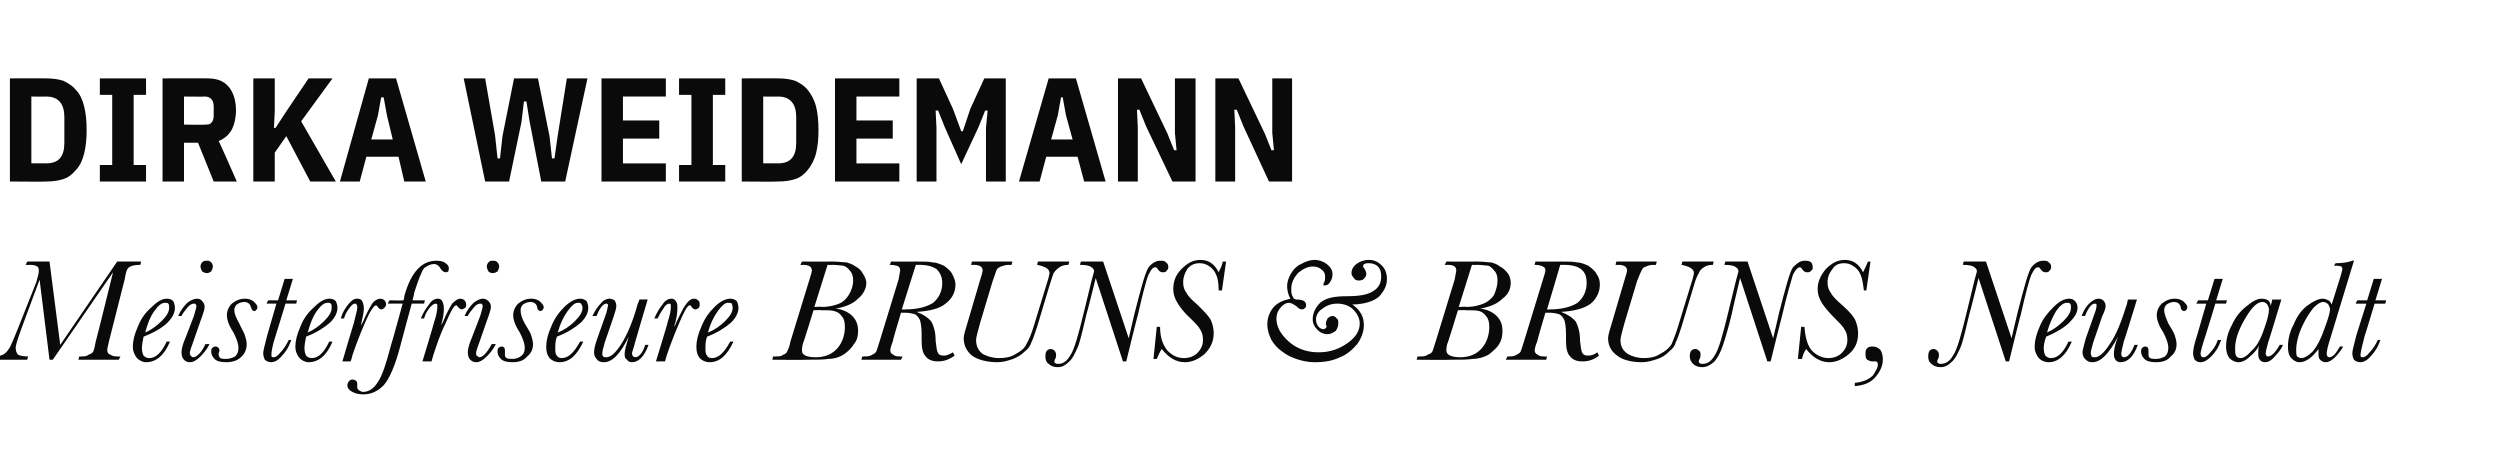 <?xml version="1.0" standalone="no"?><!DOCTYPE svg PUBLIC "-//W3C//DTD SVG 1.1//EN" "http://www.w3.org/Graphics/SVG/1.1/DTD/svg11.dtd"><svg xmlns="http://www.w3.org/2000/svg" version="1.1" width="303px" height="54.4px" viewBox="0 -8 303 54.4" style="top:-8px"><desc>Dirka Weidemann Meisterfriseure BRUNS &amp; BRUNS, Neustadt</desc><defs/><g id="Polygon307730"><path d="m7.3 33.8l6.9-10.1l2.9 0c0 0-.08.43-.1.4c-.6 0-1 .1-1.2.2c-.2.1-.3.2-.4.4c-.1.2-.2.6-.3 1.2c0 0-1.9 7.5-1.9 7.5c-.1.5-.2.8-.2 1c0 .3.1.5.4.6c.3.2.6.2.9.2c-.01.04.3 0 .3 0l-.2.4l-4.9 0l.1-.4c0 0 .19.04.2 0c.4 0 .7 0 .9-.2c.3-.1.5-.2.6-.4c.1-.2.2-.6.3-1.2c.04-.03 2.1-8.4 2.1-8.4l-7.3 10.6l-.4 0l-1.2-9.7c0 0-2.32 6.22-2.3 6.2c-.4 1.1-.6 1.8-.6 2c0 .4.1.7.3.9c.2.1.6.2 1.2.2c-.02.04-.1.4-.1.4l-4.1 0c0 0 .17-.36.2-.4c.4 0 .8-.1 1.1-.3c.3-.2.5-.5.7-.8c.2-.4.5-1.1.9-2.1c0 0 2.3-5.8 2.3-5.8c.2-.7.3-1.1.3-1.3c0-.3 0-.5-.2-.6c-.1-.1-.4-.2-.9-.2c.05.03-.5 0-.5 0l.2-.4l2.7 0l1.3 10.1zm10.8 1.6c.8 0 1.5-.7 2.1-2c0 0 .4 0 .4 0c-.7 1.7-1.7 2.5-2.9 2.5c-.4 0-.8-.2-1.1-.5c-.3-.4-.5-.8-.5-1.4c0-.7.2-1.5.6-2.4c.4-1 .9-1.7 1.7-2.4c.7-.7 1.3-1 1.8-1c.4 0 .6.1.8.3c.1.2.2.5.2.8c0 .6-.3 1.2-.9 1.8c-.6.6-1.6 1.2-2.9 1.7c-.1.5-.2 1-.2 1.4c0 .4.1.7.2.9c.2.2.4.3.7.3c0 0 0 0 0 0zm-.5-3.1c.7-.3 1.4-.8 2-1.4c.6-.6.9-1.1.9-1.6c0-.2 0-.4-.1-.5c-.1-.1-.2-.1-.4-.1c-.4 0-.8.3-1.3 1c-.5.7-.8 1.5-1.1 2.6zm6.7-8c0-.2.1-.4.2-.5c.2-.2.3-.2.6-.2c.2 0 .3 0 .5.2c.1.1.2.3.2.5c0 .2-.1.4-.2.6c-.2.1-.3.2-.5.2c-.3 0-.4-.1-.6-.2c-.1-.2-.2-.4-.2-.6zm-.9 11c.4 0 1-.5 1.5-1.6c0 0 .5 0 .5 0c-.3.6-.7 1.1-1.1 1.5c-.5.5-.9.7-1.3.7c-.3 0-.5-.1-.7-.3c-.2-.2-.3-.5-.3-.9c0-.3.1-.9.5-1.8c0 0 1-2.6 1-2.6c.2-.7.3-1 .3-1.2c0-.1 0-.2-.1-.2c0-.1-.1-.1-.2-.1c-.2 0-.5.1-.8.5c-.3.4-.6.7-.7 1c0 0-.4 0-.4 0c.3-.7.7-1.2 1.1-1.6c.4-.3.8-.5 1.2-.5c.2 0 .5.1.6.3c.2.2.3.4.3.7c0 .3-.2.9-.5 1.7c0 0-.8 2.3-.8 2.3c-.3.8-.5 1.4-.5 1.6c0 .1.1.3.1.3c.1.1.2.2.3.2c0 0 0 0 0 0zm6.5-1.6c0 .6-.2 1.1-.6 1.5c-.5.5-1.1.7-1.9.7c-.6 0-1.1-.1-1.4-.4c-.3-.3-.4-.6-.4-.9c0-.1 0-.3.1-.4c.1-.1.2-.2.4-.2c.3 0 .5.2.5.5c0 .1-.1.2-.1.4c0 0 0 .1 0 .1c0 .1.1.3.2.4c.2.1.4.1.7.1c.4 0 .7-.1 1.1-.3c.3-.3.4-.6.4-1.1c0-.4-.2-1-.6-1.8c-.6-.9-.8-1.6-.8-2.1c0-.5.2-1 .6-1.4c.5-.4 1-.6 1.6-.6c.4 0 .7.1 1 .3c.3.3.5.5.5.7c0 .3-.2.5-.4.5c-.2 0-.3-.2-.4-.5c-.1-.4-.4-.6-.8-.6c-.3 0-.6.1-.9.3c-.2.2-.3.4-.3.7c0 .4.2.9.6 1.6c.3.7.6 1.1.7 1.5c.1.3.2.7.2 1zm6.1-5.3l-.1.4l-1.3 0c0 0-1.17 3.87-1.2 3.9c-.4 1.2-.5 2-.5 2.2c0 .1 0 .2 0 .3c.1.1.2.1.3.1c.2 0 .5-.2.8-.6c.4-.4.7-.9 1-1.5c0 0 .3 0 .3 0c-.3.9-.7 1.5-1.2 2c-.4.5-.9.7-1.2.7c-.3 0-.6-.1-.8-.3c-.1-.2-.2-.5-.2-.8c0-.3.2-1 .5-2.2c.01-.03 1.1-3.8 1.1-3.8l-1.2 0l.2-.4l1.2 0l.8-2.6l1 0l-.8 2.6l1.3 0zm1.8 7c.8 0 1.5-.7 2.1-2c0 0 .4 0 .4 0c-.7 1.7-1.7 2.5-2.9 2.5c-.4 0-.8-.2-1.1-.5c-.3-.4-.5-.8-.5-1.4c0-.7.2-1.5.6-2.4c.4-1 .9-1.7 1.7-2.4c.7-.7 1.3-1 1.8-1c.4 0 .6.1.8.3c.1.2.2.5.2.8c0 .6-.3 1.2-.9 1.8c-.7.6-1.6 1.2-2.9 1.7c-.1.5-.2 1-.2 1.4c0 .4.1.7.2.9c.2.2.4.3.7.3c0 0 0 0 0 0zm-.5-3.1c.7-.3 1.4-.8 2-1.4c.6-.6.9-1.1.9-1.6c0-.2 0-.4-.1-.5c-.1-.1-.3-.1-.4-.1c-.4 0-.8.3-1.3 1c-.5.7-.8 1.5-1.1 2.6zm4.4-1.7c0 0-.4 0-.4 0c.2-.7.5-1.2.9-1.7c.4-.5.7-.7 1.1-.7c.3 0 .5.1.6.3c.1.2.2.5.2.9c0 .5-.2 1.3-.4 2.2c0-.1.1-.3.3-.6c.4-1 .8-1.7 1.1-2.2c.3-.4.7-.6 1-.6c.2 0 .4.1.5.2c.1.1.2.3.2.5c0 .1-.1.3-.2.4c-.1.1-.2.2-.4.2c-.1 0-.3-.1-.4-.3c-.1-.1-.2-.2-.2-.2c-.3 0-.8.8-1.4 2.2c-.6 1.4-1.1 2.7-1.5 3.9c.03.04-.2.7-.2.7l-1 0c0 0 1.38-4.69 1.4-4.7c.2-.9.4-1.5.4-1.8c0-.2 0-.3-.1-.4c0-.1-.1-.1-.2-.1c-.2 0-.4.2-.7.6c-.3.4-.5.8-.6 1.2zm9.8-2.2l-.1.4l-1.5 0c0 0-1.41 5.17-1.4 5.2c-.6 2.3-1.3 3.9-2 4.7c-.8.8-1.6 1.1-2.5 1.1c-.5 0-.9-.1-1.3-.3c-.4-.2-.6-.5-.6-.8c0-.2.1-.4.2-.5c.1-.1.2-.2.4-.2c.2 0 .4.1.5.2c.1.1.1.3.1.4c0 .1 0 .2 0 .3c0 0 0 .1 0 .1c0 .1.1.2.2.3c.2.1.3.2.5.2c.7 0 1.3-.4 1.8-1.2c.5-.7 1-2.2 1.6-4.5c.03.03 1.4-5 1.4-5l-1.8 0l.2-.4c0 0 1.7.04 1.7 0c0 0 .1-.2.1-.5c.8-2.9 2.1-4.3 3.9-4.3c.5 0 .9.1 1.1.3c.3.2.4.4.4.6c0 .4-.1.5-.4.5c-.2 0-.5-.2-.7-.6c-.2-.3-.5-.4-.7-.4c-.4 0-.8.2-1.2.5c-.3.4-.7 1.4-1.2 3c.03 0-.2.9-.2.9l1.5 0zm-.1 2.2c0 0-.4 0-.4 0c.3-.7.6-1.2 1-1.7c.3-.5.7-.7 1.1-.7c.2 0 .4.1.5.3c.1.2.2.5.2.9c0 .5-.1 1.3-.4 2.2c0-.1.1-.3.3-.6c.4-1 .8-1.7 1.1-2.2c.4-.4.7-.6 1-.6c.2 0 .4.1.5.2c.1.1.2.3.2.5c0 .1 0 .3-.1.4c-.2.1-.3.2-.4.2c-.2 0-.3-.1-.5-.3c-.1-.1-.1-.2-.2-.2c-.3 0-.7.8-1.3 2.2c-.7 1.4-1.1 2.7-1.5 3.9c-.02.04-.2.7-.2.7l-1.1 0c0 0 1.43-4.69 1.4-4.7c.3-.9.4-1.5.4-1.8c0-.2 0-.3 0-.4c-.1-.1-.2-.1-.2-.1c-.2 0-.5.2-.8.6c-.3.4-.5.8-.6 1.2zm7.6-6.3c0-.2.1-.4.2-.5c.2-.2.3-.2.5-.2c.3 0 .4 0 .6.2c.1.1.2.3.2.5c0 .2-.1.4-.2.6c-.2.1-.3.2-.6.2c-.2 0-.4-.1-.5-.2c-.1-.2-.2-.4-.2-.6zm-.9 11c.4 0 .9-.5 1.5-1.6c0 0 .5 0 .5 0c-.3.6-.7 1.1-1.1 1.5c-.5.5-.9.7-1.3.7c-.3 0-.5-.1-.7-.3c-.2-.2-.3-.5-.3-.9c0-.3.1-.9.5-1.8c0 0 1-2.6 1-2.6c.2-.7.3-1 .3-1.2c0-.1 0-.2-.1-.2c0-.1-.1-.1-.2-.1c-.2 0-.5.1-.8.5c-.3.4-.6.7-.7 1c0 0-.4 0-.4 0c.3-.7.7-1.2 1.1-1.6c.4-.3.8-.5 1.1-.5c.3 0 .5.1.7.3c.2.2.3.4.3.7c0 .3-.2.9-.5 1.7c0 0-.8 2.3-.8 2.3c-.3.8-.5 1.4-.5 1.6c0 .1 0 .3.1.3c.1.1.2.2.3.2c0 0 0 0 0 0zm6.5-1.6c0 .6-.2 1.1-.7 1.5c-.4.5-1 .7-1.8.7c-.6 0-1.1-.1-1.4-.4c-.3-.3-.4-.6-.4-.9c0-.1 0-.3.1-.4c.1-.1.2-.2.4-.2c.3 0 .4.2.4.5c0 .1 0 .2 0 .4c0 0 0 .1 0 .1c0 .1 0 .3.2.4c.2.1.4.1.7.1c.4 0 .7-.1 1-.3c.4-.3.5-.6.5-1.1c0-.4-.2-1-.6-1.8c-.6-.9-.8-1.6-.8-2.1c0-.5.2-1 .6-1.4c.5-.4 1-.6 1.6-.6c.4 0 .7.1 1 .3c.3.3.5.5.5.7c0 .3-.2.5-.4.5c-.2 0-.4-.2-.4-.5c-.1-.4-.4-.6-.8-.6c-.3 0-.6.1-.9.3c-.2.2-.3.4-.3.7c0 .4.1.9.5 1.6c.4.7.7 1.1.8 1.5c.1.3.2.7.2 1zm3.5 1.7c.8 0 1.5-.7 2.2-2c0 0 .4 0 .4 0c-.8 1.7-1.7 2.5-2.9 2.5c-.5 0-.9-.2-1.2-.5c-.3-.4-.4-.8-.4-1.4c0-.7.2-1.5.6-2.4c.4-1 .9-1.7 1.6-2.4c.7-.7 1.4-1 1.9-1c.3 0 .6.1.8.3c.1.2.2.5.2.8c0 .6-.3 1.2-.9 1.8c-.7.6-1.6 1.2-2.9 1.7c-.2.5-.2 1-.2 1.4c0 .4 0 .7.2.9c.1.2.3.3.6.3c0 0 0 0 0 0zm-.5-3.1c.8-.3 1.5-.8 2.1-1.4c.6-.6.9-1.1.9-1.6c0-.2-.1-.4-.2-.5c0-.1-.2-.1-.4-.1c-.3 0-.7.3-1.2 1c-.5.7-.9 1.5-1.2 2.6zm9.4 3c.4 0 .9-.5 1.2-1.5c0 0 .4 0 .4 0c-.5 1.4-1.2 2.1-2 2.1c-.3 0-.5-.1-.6-.3c-.2-.1-.3-.3-.3-.7c0-.4.2-1.1.5-2.1c-1 2.1-2 3.1-3 3.1c-.4 0-.7-.1-.9-.4c-.2-.2-.3-.5-.3-.8c0-.3.1-.9.4-1.7c0 0 1.1-3.1 1.1-3.1c.1-.5.2-.8.2-.9c0-.1-.1-.2-.2-.2c-.4 0-.8.5-1.2 1.5c0 0-.5 0-.5 0c.3-.6.6-1.1 1-1.5c.3-.4.7-.6 1.1-.6c.2 0 .4.1.6.2c.1.2.2.4.2.7c0 .2-.1.6-.3 1.2c0 0-1.1 3.2-1.1 3.2c-.2.7-.3 1.1-.3 1.3c0 .2 0 .3.1.4c.1.1.2.1.4.1c.5 0 1.1-.5 1.8-1.6c.7-1.1 1.4-2.7 2-4.9c.03.01.2-.5.2-.5l1 0c0 0-1.5 5.05-1.5 5.1c-.2.8-.4 1.3-.4 1.4c0 .2.1.3.1.4c.1 0 .2.1.3.1c0 0 0 0 0 0zm2.7-4.7c0 0-.4 0-.4 0c.3-.7.6-1.2 1-1.7c.3-.5.7-.7 1.1-.7c.2 0 .4.1.5.3c.2.2.2.5.2.9c0 .5-.1 1.3-.4 2.2c.1-.1.2-.3.3-.6c.5-1 .8-1.7 1.2-2.2c.3-.4.6-.6.9-.6c.3 0 .4.1.5.2c.2.1.2.3.2.5c0 .1 0 .3-.1.4c-.1.1-.3.2-.4.2c-.2 0-.3-.1-.5-.3c0-.1-.1-.2-.2-.2c-.3 0-.7.8-1.3 2.2c-.6 1.4-1.1 2.7-1.5 3.9c0 .04-.2.7-.2.7l-1.1 0c0 0 1.45-4.69 1.4-4.7c.3-.9.4-1.5.4-1.8c0-.2 0-.3 0-.4c-.1-.1-.1-.1-.2-.1c-.2 0-.5.2-.7.6c-.3.4-.5.8-.7 1.2zm6.6 4.8c.8 0 1.5-.7 2.2-2c0 0 .4 0 .4 0c-.8 1.7-1.7 2.5-2.9 2.5c-.5 0-.9-.2-1.2-.5c-.3-.4-.4-.8-.4-1.4c0-.7.2-1.5.6-2.4c.4-1 .9-1.7 1.6-2.4c.7-.7 1.4-1 1.9-1c.3 0 .6.1.8.3c.1.2.2.5.2.8c0 .6-.3 1.2-.9 1.8c-.7.6-1.6 1.2-2.9 1.7c-.2.5-.2 1-.2 1.4c0 .4 0 .7.2.9c.1.2.3.3.6.3c0 0 0 0 0 0zm-.5-3.1c.8-.3 1.5-.8 2.1-1.4c.6-.6.9-1.1.9-1.6c0-.2-.1-.4-.1-.5c-.1-.1-.3-.1-.5-.1c-.3 0-.7.3-1.2 1c-.5.7-.9 1.5-1.2 2.6zm15.5-2.9c.8.1 1.5.4 2 .9c.5.5.7 1.1.7 1.8c0 .6-.1 1.1-.5 1.6c-.3.5-.7.9-1.3 1.3c-.5.3-1.1.5-1.8.5c-.6.1-1.5.1-2.7.1c-.04.04-4.1 0-4.1 0l.1-.4c0 0 .31.04.3 0c.4 0 .7 0 .9-.2c.3-.1.4-.2.5-.4c.1-.2.3-.6.4-1.2c0 0 2.3-7.5 2.3-7.5c.2-.6.3-1 .3-1.1c0-.5-.4-.7-1.1-.7c-.02.03-.3 0-.3 0l.2-.4c0 0 3.78.02 3.8 0c.6 0 1.2.1 1.6.1c.3.1.7.2 1.1.5c.4.2.7.5.9.9c.2.3.4.7.4 1.1c0 .7-.4 1.4-1 1.9c-.6.6-1.5 1-2.7 1.2zm-2.6-.2c0 0 .93-.05.9 0c.9 0 1.6-.2 2.1-.4c.5-.2.9-.6 1.2-1.1c.3-.5.5-1.1.5-1.7c0-.5-.1-.9-.4-1.2c-.2-.3-.5-.5-.8-.6c-.2 0-.7-.1-1.3-.1c.02.03-.6 0-.6 0l-1.6 5.1zm-.1.4c0 0-1.27 4.12-1.3 4.1c-.1.4-.1.6-.1.8c0 .5.5.8 1.7.8c1.1 0 2-.4 2.6-1.1c.6-.7.9-1.6.9-2.6c0-.5-.1-1-.4-1.3c-.2-.3-.5-.5-.9-.6c-.3-.1-.8-.1-1.6-.1c.04-.04-.9 0-.9 0zm15.8 5.5c.3 0 .6-.1 1.1-.4c0 0 .2.4.2.4c-.7.5-1.3.7-2 .7c-.7 0-1.2-.2-1.5-.6c-.4-.4-.5-1.1-.5-2c0 0 0-.7 0-.7c0-.8-.1-1.4-.2-1.7c-.2-.4-.4-.6-.6-.7c-.3-.1-.7-.2-1.2-.2c-.05.01-.5 0-.5 0c0 0-1.04 3.45-1 3.5c-.2.5-.3.9-.3 1c0 .3.1.5.4.6c.2.2.5.2.8.2c.02.04.3 0 .3 0l-.2.4l-4.8 0l.1-.4c0 0 .23.04.2 0c.4 0 .7 0 1-.2c.2-.1.4-.2.5-.4c.1-.2.2-.6.4-1.2c0 0 2.3-7.5 2.3-7.5c.1-.6.2-1 .2-1.1c0-.3-.1-.4-.2-.5c-.2-.1-.5-.2-1.1-.2c.04.03.2-.4.2-.4c0 0 3.08.02 3.1 0c.9 0 1.5 0 1.9.1c.5 0 .9.2 1.4.4c.4.3.8.6 1 1c.2.4.4.8.4 1.3c0 .9-.4 1.7-1.2 2.3c-.7.6-1.9.9-3.5 1c.8.3 1.4.7 1.8 1.2c.3.6.5 1.3.5 2.3c.1.7.1 1.2.3 1.5c.1.2.3.3.7.3c0 0 0 0 0 0zm-5.1-5.6c0 0 .39.03.4 0c1.5 0 2.6-.3 3.4-.8c.7-.6 1.1-1.4 1.1-2.4c0-.8-.3-1.3-.7-1.7c-.5-.3-1.1-.5-2.1-.5c-.1 0-.2 0-.4 0c-.01.01-1.7 5.4-1.7 5.4zm16.5-5.8l3.8 0c0 0-.12.43-.1.4c-.5 0-.8.1-1.1.3c-.3.2-.5.4-.7.7c-.1.3-.3.8-.5 1.5c0 0-1.5 5-1.5 5c-.3.9-.5 1.5-.7 1.9c-.1.4-.4.8-.8 1.1c-.4.4-.9.7-1.4.9c-.6.2-1.2.4-1.9.4c-1.3 0-2.4-.3-3.1-.8c-.6-.5-1-1.2-1-2.1c0-.4.2-1 .5-2c0 0 1.5-5.1 1.5-5.1c.2-.6.3-1 .3-1.1c0-.5-.4-.7-1.1-.7c-.04.03-.3 0-.3 0l.1-.4l4.9 0l-.1.4c0 0-.31.03-.3 0c-.4 0-.7.1-1 .2c-.2.1-.4.2-.5.4c-.1.2-.2.6-.5 1.4c0 0-1.5 5-1.5 5c-.3 1.1-.5 1.8-.5 2.1c0 .8.3 1.3.8 1.7c.6.3 1.2.5 2 .5c.7 0 1.4-.1 2-.5c.6-.3 1.1-.7 1.3-1.2c.3-.5.6-1.2.9-2.2c0 0 1.5-4.9 1.5-4.9c.3-.9.4-1.4.4-1.5c0-.5-.5-.8-1.5-1c-.02.03.1-.4.1-.4zm10.7 12.1l-.4 0l-3.3-10.1c0 0-1.05 4.28-1.1 4.3c-.4 1.7-.7 3-1 3.9c-.4.9-.7 1.6-1.2 2c-.4.4-.8.6-1.3.6c-.4 0-.8-.1-1.1-.4c-.3-.2-.4-.5-.4-.9c0-.6.2-.9.7-.9c.1 0 .3.1.4.2c.1.1.2.3.2.5c0 .1 0 .3-.1.5c-.1.1-.1.2-.1.3c0 .1 0 .2.1.2c.1.1.2.1.4.1c.5 0 1-.3 1.4-1c.5-.7 1-2.5 1.7-5.4c0 0 .9-3.7.9-3.7c.2-.7.3-1.1.3-1.1c0-.2-.1-.4-.3-.5c-.2-.2-.7-.3-1.4-.3c-.03.03.1-.4.1-.4l2.7 0l3.1 9.3c0 0 .7-3.02.7-3c.8-3.1 1.3-5 1.7-5.6c.4-.5.9-.8 1.4-.8c.3 0 .6 0 .7.2c.2.1.3.3.3.6c0 .2-.1.3-.2.4c-.1.2-.3.2-.5.2c-.2 0-.4-.1-.6-.4c-.1-.2-.2-.2-.3-.2c-.3 0-.5.3-.8.9c-.3.7-.7 2.3-1.3 4.9c-.03 0-1.4 5.6-1.4 5.6zm3.7-4.2c0 0 .39.05.4 0c0 1.4.4 2.3.9 2.9c.6.6 1.2.9 2 .9c.6 0 1.2-.2 1.6-.6c.5-.5.7-1 .7-1.6c0-.5-.1-.9-.3-1.2c-.2-.4-.6-.8-1.1-1.3c-.9-.8-1.4-1.5-1.7-2c-.3-.5-.5-1-.5-1.7c0-.9.3-1.7 1-2.4c.7-.7 1.4-1.1 2.3-1.1c1 0 1.7.5 2.2 1.5c.2-.4.4-.8.5-1.3c.04.02.4 0 .4 0l-.5 3.5c0 0-.36.02-.4 0c0-.8-.1-1.5-.3-1.9c-.2-.5-.5-.8-.8-1c-.4-.3-.8-.4-1.2-.4c-.6 0-1.1.2-1.5.7c-.3.5-.5 1-.5 1.6c0 .5.1.9.4 1.3c.2.4.7.9 1.4 1.5c.8.8 1.4 1.4 1.6 1.9c.2.5.3 1 .3 1.5c0 1-.4 1.8-1.1 2.5c-.7.6-1.5 1-2.4 1c-1.1 0-2-.6-2.8-1.6c-.2.3-.4.7-.6 1.2c.04 0-.4 0-.4 0l.4-3.9zm16.2-3.4c-.3-.5-.4-1.1-.4-1.5c0-.6.2-1.1.5-1.6c.3-.5.7-.9 1.2-1.1c.5-.3 1.1-.5 1.6-.5c.6 0 1.1.2 1.5.5c.5.4.7.8.7 1.2c0 .4-.1.7-.3 1c-.2.3-.4.4-.7.4c-.1 0-.1 0-.1-.1c0-.1 0-.2.1-.3c.1-.2.1-.5.1-.7c0-.3-.1-.6-.4-.8c-.3-.3-.7-.4-1.1-.4c-.6 0-1.2.3-1.8.8c-.5.6-.8 1.2-.8 1.9c0 .3 0 .5.1.8c.1.2.2.3.2.4c.1 0 .2.1.3.1c.8 0 1.2.2 1.2.7c0 .1 0 .2-.1.3c-.1.1-.2.2-.4.2c-.2 0-.4-.1-.7-.4c-.3-.2-.6-.4-.9-.4c-.3 0-.7.2-1 .6c-.3.3-.5.8-.5 1.3c0 1 .5 1.9 1.5 2.8c.9.8 2.1 1.3 3.6 1.3c1.4 0 2.5-.4 3.5-1.1c1-.7 1.5-1.5 1.5-2.4c0-.6-.3-1.2-.8-1.7c-.4-.4-1.1-.7-1.9-.7c-.7 0-1.3.2-1.8.6c-.5.3-.8.8-.8 1.3c0 .4.1.6.3.9c.2.2.4.3.6.3c.2 0 .4-.2.4-.4c0 0-.1-.1-.1-.1c0-.1 0-.1 0-.2c0-.2.1-.4.2-.6c.2-.2.4-.3.6-.3c.2 0 .4.1.5.3c.2.1.2.3.2.6c0 .3-.1.6-.3.9c-.3.2-.6.4-1 .4c-.5 0-.9-.2-1.2-.5c-.4-.4-.6-.8-.6-1.3c0-.7.3-1.4.9-2c.7-.6 1.7-.8 3.3-.8c1.5 0 2.5-.2 3.1-.6c.7-.4 1-1 1-1.8c0-.5-.1-.9-.4-1.2c-.3-.3-.7-.4-1.1-.4c-.2 0-.4 0-.5.1c-.1 0-.2.1-.2.3c0 0 .1.2.2.3c.1.2.2.4.2.6c0 .2-.1.4-.3.6c-.1.1-.3.2-.6.2c-.3 0-.5-.1-.6-.3c-.2-.2-.3-.4-.3-.6c0-.4.2-.8.6-1.1c.4-.3.9-.5 1.5-.5c.6 0 1.1.2 1.6.7c.4.4.6 1 .6 1.6c0 .6-.2 1.2-.6 1.7c-.3.5-.8.8-1.3 1c-.5.2-1.3.4-2.3.4c1 .7 1.4 1.5 1.4 2.5c0 .8-.3 1.6-.8 2.3c-.6.7-1.3 1.3-2.1 1.6c-.8.4-1.8.6-3 .6c-1 0-1.7-.2-2.3-.4c-.6-.2-1.2-.5-1.7-.9c-.6-.4-1-.9-1.3-1.4c-.3-.6-.5-1.2-.5-1.9c0-.8.3-1.5.7-2c.5-.6 1.2-.9 2.1-1.1zm23 1.2c.8.1 1.5.4 2 .9c.5.5.7 1.1.7 1.8c0 .6-.1 1.1-.4 1.6c-.3.5-.8.9-1.3 1.3c-.6.3-1.2.5-1.9.5c-.6.1-1.5.1-2.7.1c-.03.04-4.1 0-4.1 0l.1-.4c0 0 .33.04.3 0c.4 0 .7 0 .9-.2c.3-.1.5-.2.6-.4c.1-.2.2-.6.4-1.2c0 0 2.3-7.5 2.3-7.5c.1-.6.2-1 .2-1.1c0-.5-.3-.7-1.1-.7c-.01.03-.3 0-.3 0l.2-.4c0 0 3.79.02 3.8 0c.7 0 1.2.1 1.6.1c.4.1.7.2 1.1.5c.4.2.7.5 1 .9c.2.3.3.7.3 1.1c0 .7-.3 1.4-1 1.9c-.6.6-1.5 1-2.7 1.2zm-2.6-.2c0 0 .95-.05 1 0c.8 0 1.5-.2 2-.4c.5-.2 1-.6 1.3-1.1c.2-.5.4-1.1.4-1.7c0-.5-.1-.9-.4-1.2c-.2-.3-.5-.5-.7-.6c-.3 0-.8-.1-1.4-.1c.03.03-.6 0-.6 0l-1.6 5.1zm-.1.4c0 0-1.25 4.12-1.3 4.1c-.1.4-.1.6-.1.8c0 .5.6.8 1.7.8c1.1 0 2-.4 2.6-1.1c.6-.7.9-1.6.9-2.6c0-.5-.1-1-.4-1.3c-.2-.3-.5-.5-.8-.6c-.4-.1-.9-.1-1.6-.1c-.05-.04-1 0-1 0zm15.8 5.5c.3 0 .7-.1 1.1-.4c0 0 .2.4.2.4c-.6.5-1.3.7-2 .7c-.7 0-1.2-.2-1.5-.6c-.4-.4-.5-1.1-.5-2c0 0 0-.7 0-.7c0-.8-.1-1.4-.2-1.7c-.2-.4-.4-.6-.6-.7c-.3-.1-.7-.2-1.2-.2c-.03.01-.5 0-.5 0c0 0-1.02 3.45-1 3.5c-.2.5-.3.9-.3 1c0 .3.1.5.4.6c.2.2.5.2.8.2c.03.04.3 0 .3 0l-.1.4l-4.9 0l.2-.4c0 0 .15.04.1 0c.4 0 .7 0 1-.2c.2-.1.4-.2.5-.4c.1-.2.2-.6.4-1.2c0 0 2.3-7.5 2.3-7.5c.2-.6.3-1 .3-1.1c0-.3-.1-.4-.3-.5c-.2-.1-.5-.2-1-.2c-.04.03.1-.4.1-.4c0 0 3.1.02 3.1 0c.9 0 1.5 0 1.9.1c.5 0 .9.2 1.4.4c.4.3.8.6 1 1c.3.4.4.8.4 1.3c0 .9-.4 1.7-1.1 2.3c-.8.6-2 .9-3.6 1c.8.3 1.4.7 1.8 1.2c.3.6.5 1.3.5 2.3c.1.7.1 1.2.3 1.5c.1.2.3.3.7.3c0 0 0 0 0 0zm-5-5.6c0 0 .3.03.3 0c1.5 0 2.6-.3 3.4-.8c.7-.6 1.1-1.4 1.1-2.4c0-.8-.2-1.3-.7-1.7c-.4-.3-1.1-.5-2-.5c-.2 0-.3 0-.5 0c.01.01-1.6 5.4-1.6 5.4zm16.4-5.8l3.8 0c0 0-.1.43-.1.4c-.5 0-.8.1-1.1.3c-.3.2-.5.4-.6.7c-.2.3-.4.8-.6 1.5c0 0-1.5 5-1.5 5c-.3.9-.5 1.5-.7 1.9c-.1.4-.4.8-.8 1.1c-.4.4-.8.7-1.4.9c-.6.2-1.2.4-1.9.4c-1.3 0-2.4-.3-3-.8c-.7-.5-1.1-1.2-1.1-2.1c0-.4.2-1 .5-2c0 0 1.5-5.1 1.5-5.1c.2-.6.3-1 .3-1.1c0-.5-.4-.7-1.1-.7c-.02.03-.3 0-.3 0l.1-.4l4.9 0l-.1.4c0 0-.29.03-.3 0c-.4 0-.7.1-.9.2c-.3.1-.4.2-.5.4c-.1.2-.3.6-.6 1.4c0 0-1.5 5-1.5 5c-.3 1.1-.5 1.8-.5 2.1c0 .8.3 1.3.9 1.7c.5.3 1.2.5 1.9.5c.7 0 1.4-.1 2-.5c.6-.3 1.1-.7 1.4-1.2c.2-.5.5-1.2.8-2.2c0 0 1.5-4.9 1.5-4.9c.3-.9.4-1.4.4-1.5c0-.5-.5-.8-1.5-1c0 .03.1-.4.1-.4zm10.7 12.1l-.4 0l-3.3-10.1c0 0-1.03 4.28-1 4.3c-.4 1.7-.8 3-1.1 3.9c-.3.9-.7 1.6-1.1 2c-.5.4-.9.6-1.4.6c-.4 0-.8-.1-1.1-.4c-.2-.2-.4-.5-.4-.9c0-.6.2-.9.7-.9c.2 0 .3.1.4.2c.2.1.2.3.2.5c0 .1 0 .3-.1.5c-.1.1-.1.2-.1.3c0 .1 0 .2.1.2c.1.1.2.1.4.1c.5 0 1-.3 1.4-1c.5-.7 1-2.5 1.7-5.4c0 0 .9-3.7.9-3.7c.2-.7.3-1.1.3-1.1c0-.2-.1-.4-.3-.5c-.2-.2-.7-.3-1.4-.3c-.01.03.1-.4.1-.4l2.7 0l3.1 9.3c0 0 .72-3.02.7-3c.8-3.1 1.3-5 1.7-5.6c.5-.5.9-.8 1.4-.8c.3 0 .6 0 .8.2c.1.1.2.3.2.6c0 .2 0 .3-.2.4c-.1.2-.3.2-.5.2c-.2 0-.4-.1-.6-.4c-.1-.2-.2-.2-.3-.2c-.2 0-.5.3-.8.9c-.2.7-.7 2.3-1.3 4.9c-.02 0-1.4 5.6-1.4 5.6zm3.7-4.2c0 0 .41.05.4 0c.1 1.4.4 2.3.9 2.9c.6.6 1.3.9 2 .9c.6 0 1.2-.2 1.6-.6c.5-.5.7-1 .7-1.6c0-.5-.1-.9-.3-1.2c-.2-.4-.6-.8-1.1-1.3c-.8-.8-1.4-1.5-1.7-2c-.3-.5-.5-1-.5-1.7c0-.9.4-1.7 1-2.4c.7-.7 1.4-1.1 2.3-1.1c1 0 1.7.5 2.2 1.5c.2-.4.4-.8.6-1.3c-.05.02.3 0 .3 0l-.5 3.5c0 0-.35.02-.3 0c-.1-.8-.2-1.5-.4-1.9c-.2-.5-.5-.8-.8-1c-.4-.3-.8-.4-1.2-.4c-.6 0-1.1.2-1.4.7c-.4.5-.6 1-.6 1.6c0 .5.1.9.4 1.3c.2.4.7.9 1.4 1.5c.9.8 1.4 1.4 1.6 1.9c.2.5.3 1 .3 1.5c0 1-.3 1.8-1.1 2.5c-.7.6-1.5 1-2.4 1c-1.1 0-2-.6-2.8-1.6c-.2.3-.4.7-.5 1.2c-.04 0-.5 0-.5 0l.4-3.9zm6.5 7.2c0 0 0-.4 0-.4c1-.1 1.7-.4 2.2-.9c.4-.6.6-1 .6-1.3c0-.3-.1-.4-.3-.4c-.1 0-.1 0-.2 0c-.1 0-.2 0-.2 0c-.2 0-.4-.1-.6-.2c-.2-.2-.2-.4-.2-.7c0-.3 0-.5.2-.7c.2-.2.4-.2.7-.2c.3 0 .6.1.9.4c.2.3.3.7.3 1.2c0 .7-.3 1.4-.9 2.1c-.6.7-1.4 1-2.5 1.1zm18.7-3l-.4 0l-3.3-10.1c0 0-1.05 4.28-1.1 4.3c-.4 1.7-.7 3-1 3.9c-.4.9-.7 1.6-1.2 2c-.4.4-.8.6-1.3.6c-.4 0-.8-.1-1.1-.4c-.3-.2-.4-.5-.4-.9c0-.6.2-.9.7-.9c.1 0 .3.1.4.2c.1.1.2.3.2.5c0 .1 0 .3-.1.5c-.1.1-.1.2-.1.3c0 .1 0 .2.1.2c.1.1.2.1.3.1c.6 0 1.1-.3 1.5-1c.5-.7 1-2.5 1.7-5.4c0 0 .9-3.7.9-3.7c.2-.7.3-1.1.3-1.1c0-.2-.1-.4-.3-.5c-.2-.2-.7-.3-1.4-.3c-.03.03.1-.4.1-.4l2.7 0l3.1 9.3c0 0 .7-3.02.7-3c.8-3.1 1.3-5 1.7-5.6c.4-.5.9-.8 1.4-.8c.3 0 .6 0 .7.2c.2.1.3.3.3.6c0 .2-.1.3-.2.4c-.1.2-.3.2-.5.2c-.2 0-.4-.1-.6-.4c-.1-.2-.2-.2-.3-.2c-.3 0-.5.3-.8.9c-.3.7-.7 2.3-1.3 4.9c-.04 0-1.4 5.6-1.4 5.6zm5.1-.4c.8 0 1.5-.7 2.1-2c0 0 .4 0 .4 0c-.7 1.7-1.7 2.5-2.8 2.5c-.5 0-.9-.2-1.2-.5c-.3-.4-.5-.8-.5-1.4c0-.7.2-1.5.6-2.4c.4-1 1-1.7 1.7-2.4c.7-.7 1.3-1 1.9-1c.3 0 .5.1.7.3c.2.2.3.5.3.8c0 .6-.4 1.2-1 1.8c-.6.6-1.6 1.2-2.8 1.7c-.2.5-.3 1-.3 1.4c0 .4.1.7.2.9c.2.2.4.3.7.3c0 0 0 0 0 0zm-.5-3.1c.7-.3 1.4-.8 2-1.4c.6-.6.9-1.1.9-1.6c0-.2 0-.4-.1-.5c-.1-.1-.2-.1-.4-.1c-.4 0-.8.3-1.3 1c-.4.7-.8 1.5-1.1 2.6zm9.3 3c.5 0 .9-.5 1.3-1.5c0 0 .4 0 .4 0c-.5 1.4-1.2 2.1-2.1 2.1c-.2 0-.5-.1-.6-.3c-.1-.1-.2-.3-.2-.7c0-.4.1-1.1.5-2.1c-1.1 2.1-2.1 3.1-3.1 3.1c-.4 0-.6-.1-.9-.4c-.2-.2-.3-.5-.3-.8c0-.3.2-.9.4-1.7c0 0 1.1-3.1 1.1-3.1c.2-.5.2-.8.2-.9c0-.1 0-.2-.2-.2c-.4 0-.8.5-1.2 1.5c0 0-.4 0-.4 0c.2-.6.5-1.1.9-1.5c.4-.4.8-.6 1.1-.6c.3 0 .5.1.6.2c.2.2.3.4.3.7c0 .2-.1.6-.4 1.2c0 0-1.1 3.2-1.1 3.2c-.2.7-.3 1.1-.3 1.3c0 .2.1.3.1.4c.1.1.2.1.4.1c.5 0 1.1-.5 1.8-1.6c.8-1.1 1.4-2.7 2.1-4.9c-.02.01.1-.5.1-.5l1.1 0c0 0-1.55 5.05-1.6 5.1c-.2.8-.3 1.3-.3 1.4c0 .2 0 .3.1.4c0 0 .1.1.2.1c0 0 0 0 0 0zm6.4-1.6c0 .6-.2 1.1-.7 1.5c-.4.5-1 .7-1.8.7c-.6 0-1.1-.1-1.4-.4c-.3-.3-.4-.6-.4-.9c0-.1 0-.3.1-.4c.1-.1.2-.2.4-.2c.3 0 .4.2.4.5c0 .1 0 .2 0 .4c0 0 0 .1 0 .1c0 .1 0 .3.2.4c.2.1.4.1.7.1c.4 0 .7-.1 1.1-.3c.3-.3.4-.6.4-1.1c0-.4-.2-1-.6-1.8c-.6-.9-.8-1.6-.8-2.1c0-.5.2-1 .6-1.4c.5-.4 1-.6 1.6-.6c.4 0 .7.1 1 .3c.3.3.5.5.5.7c0 .3-.2.5-.4.5c-.2 0-.4-.2-.4-.5c-.1-.4-.4-.6-.8-.6c-.3 0-.6.1-.9.3c-.2.2-.3.4-.3.7c0 .4.2.9.5 1.6c.4.7.7 1.1.8 1.5c.1.3.2.7.2 1zm6.1-5.3l-.1.4l-1.3 0c0 0-1.17 3.87-1.2 3.9c-.4 1.2-.6 2-.6 2.2c0 .1.1.2.1.3c.1.1.2.1.3.1c.2 0 .5-.2.8-.6c.4-.4.7-.9.9-1.5c0 0 .4 0 .4 0c-.3.9-.7 1.5-1.2 2c-.5.5-.9.7-1.3.7c-.3 0-.5-.1-.7-.3c-.1-.2-.2-.5-.2-.8c0-.3.1-1 .5-2.2c.01-.03 1.1-3.8 1.1-3.8l-1.2 0l.2-.4l1.2 0l.8-2.6l1 0l-.8 2.6l1.3 0zm5.5-.1l1.1 0c0 0-1.56 5.18-1.6 5.2c-.2.7-.3 1.2-.3 1.3c0 .1 0 .2.1.3c0 .1.1.1.2.1c.4 0 .9-.5 1.4-1.4c0 0 .4 0 .4 0c-.2.5-.6 1-1 1.4c-.4.5-.8.7-1.2.7c-.2 0-.5-.1-.6-.3c-.2-.2-.2-.5-.2-.8c0-.2 0-.5.1-.9c-.2.4-.6.9-1.1 1.3c-.5.5-1 .7-1.4.7c-.4 0-.8-.2-1.1-.5c-.3-.4-.4-.9-.4-1.4c0-.8.2-1.7.7-2.6c.4-.9 1-1.7 1.8-2.3c.7-.6 1.3-.9 1.8-.9c.4 0 .6.1.8.2c.2.2.3.4.3.7c.03-.03.2-.8.2-.8zm-4.5 5.9c0 .4 0 .7.1.9c.1.2.3.3.6.3c.3 0 .8-.3 1.3-.9c.6-.5 1.1-1.4 1.5-2.6c.4-1.1.6-1.9.6-2.4c0-.2-.1-.4-.2-.6c-.2-.2-.3-.3-.6-.3c-.7 0-1.4.8-2.2 2.2c-.8 1.4-1.1 2.5-1.1 3.4zm12.7-.2c0 0 .4 0 .4 0c-.3.5-.6.9-1 1.3c-.4.4-.8.6-1.1.6c-.3 0-.5-.1-.7-.3c-.2-.2-.2-.5-.2-.8c0-.2 0-.4 0-.5c-.8 1.1-1.6 1.6-2.3 1.6c-.4 0-.7-.2-1-.5c-.3-.3-.4-.8-.4-1.4c0-.8.2-1.8.7-2.7c.4-1 1-1.8 1.7-2.3c.7-.5 1.3-.8 1.8-.8c.3 0 .5.1.7.2c.2.1.3.3.4.5c0 0 1.1-3.5 1.1-3.5c.1-.4.2-.7.2-.8c0-.1-.1-.2-.1-.3c-.1 0-.3-.1-.6-.1c-.02.04-.3 0-.3 0c0 0 .15-.33.2-.3c.8 0 1.5-.1 2-.3c-.02-.04.2 0 .2 0c0 0-2.81 9.21-2.8 9.2c-.4 1.2-.5 1.8-.5 2c0 .2 0 .3.1.4c0 0 .1.1.2.1c.2 0 .4-.1.6-.3c.2-.2.4-.5.7-1zm-5.3.4c0 .3 0 .6.1.8c.2.1.3.2.5.2c.4 0 .9-.3 1.4-.8c.5-.6 1-1.5 1.4-2.7c.5-1.3.7-2.1.7-2.4c0-.2-.1-.4-.2-.6c-.2-.2-.4-.3-.6-.3c-.4 0-.8.3-1.2.7c-.4.5-.9 1.2-1.4 2.3c-.5 1.1-.7 2.1-.7 2.8zm10.9-6l-.1.4l-1.3 0c0 0-1.16 3.87-1.2 3.9c-.3 1.2-.5 2-.5 2.2c0 .1 0 .2 0 .3c.1.1.2.1.3.1c.2 0 .5-.2.8-.6c.4-.4.7-.9 1-1.5c0 0 .3 0 .3 0c-.3.9-.7 1.5-1.2 2c-.4.5-.9.7-1.2.7c-.3 0-.6-.1-.8-.3c-.1-.2-.2-.5-.2-.8c0-.3.2-1 .5-2.2c.02-.03 1.2-3.8 1.2-3.8l-1.3 0l.2-.4l1.2 0l.8-2.6l1 0l-.8 2.6l1.3 0z" stroke="none" fill="#0a0a0a"/></g><g id="Polygon307729"><path d="m1.2 1.5c0 0 4.43-.02 4.4 0c.8 0 1.5.1 2.1.3c.6.3 1.1.6 1.5 1.1c.5.5.8 1.2 1 2c.2.8.3 1.7.3 2.9c0 1.1-.1 2-.3 2.8c-.2.8-.5 1.5-1 2c-.4.5-.9.9-1.5 1.1c-.6.2-1.3.3-2.1.3c.03.04-4.4 0-4.4 0l0-12.5zm4.4 10.3c1.5 0 2.2-.8 2.2-2.5c0 0 0-3.1 0-3.1c0-1.6-.7-2.5-2.2-2.5c.03.03-1.8 0-1.8 0l0 8.1c0 0 1.83-.01 1.8 0zm6.5 2.2l0-2l1.5 0l0-8.5l-1.5 0l0-2l5.6 0l0 2l-1.5 0l0 8.5l1.5 0l0 2l-5.6 0zm10.2 0l-2.6 0l0-12.5c0 0 5.45-.02 5.4 0c1.2 0 2 .3 2.6 1c.6.7.9 1.7.9 2.9c0 .9-.2 1.7-.5 2.3c-.4.7-.9 1.1-1.6 1.4c.03-.05 2.2 4.9 2.2 4.9l-2.8 0l-1.9-4.7l-1.7 0l0 4.7zm2.5-6.9c.4 0 .6 0 .8-.2c.2-.2.3-.5.3-.9c0 0 0-1.1 0-1.1c0-.4-.1-.7-.3-.9c-.2-.2-.4-.3-.8-.3c.02.03-2.5 0-2.5 0l0 3.4c0 0 2.52.05 2.5 0zm9.9 1.4l-1.4 2l0 3.5l-2.6 0l0-12.5l2.6 0l0 4l-.1 2l.2 0l1.3-2l2.7-4l2.9 0l-3.8 5.2l4.2 7.3l-3.1 0l-2.9-5.5zm14.3 5.5l-.7-3l-3.9 0l-.8 3l-2.4 0l3.5-12.5l3.3 0l3.6 12.5l-2.6 0zm-2.1-8l-.4-2.2l-.3 0l-.4 2.2l-.8 2.9l2.6 0l-.7-2.9zm11.9 8l-2.6-12.5l2.6 0l1.2 6.9l.3 2.8l.3 0l.3-2.7l1.4-7l2.9 0l1.4 7l.3 2.7l.3 0l.4-2.8l1.1-6.9l2.5 0l-2.7 12.5l-2.9 0l-1.4-7.2l-.4-2.5l-.3 0l-.3 2.5l-1.5 7.2l-2.9 0zm14.1 0l0-12.5l7.8 0l0 2.2l-5.2 0l0 2.9l4.4 0l0 2.2l-4.4 0l0 3l5.2 0l0 2.2l-7.8 0zm9.4 0l0-2l1.5 0l0-8.5l-1.5 0l0-2l5.6 0l0 2l-1.5 0l0 8.5l1.5 0l0 2l-5.6 0zm7.6-12.5c0 0 4.42-.02 4.4 0c.8 0 1.5.1 2.1.3c.6.3 1.1.6 1.5 1.1c.4.5.8 1.2 1 2c.2.8.3 1.7.3 2.9c0 1.1-.1 2-.3 2.8c-.2.8-.6 1.5-1 2c-.4.5-.9.9-1.5 1.1c-.6.2-1.3.3-2.1.3c.02.04-4.4 0-4.4 0l0-12.5zm4.4 10.3c1.5 0 2.2-.8 2.2-2.5c0 0 0-3.1 0-3.1c0-1.6-.7-2.5-2.2-2.5c.02.03-1.8 0-1.8 0l0 8.1c0 0 1.82-.01 1.8 0zm6.9 2.2l0-12.5l7.8 0l0 2.2l-5.2 0l0 2.9l4.4 0l0 2.2l-4.4 0l0 3l5.2 0l0 2.2l-7.8 0zm18.3-6.5l.2-2.1l-.3 0l-.8 2l-2.1 4.5l-2-4.5l-.8-2l-.3 0l.1 2.1l0 6.5l-2.4 0l0-12.5l2.7 0l1.7 3.7l1 2.7l.2 0l.9-2.7l1.7-3.7l2.6 0l0 12.5l-2.4 0l0-6.5zm11.9 6.5l-.8-3l-3.8 0l-.8 3l-2.5 0l3.6-12.5l3.3 0l3.6 12.5l-2.6 0zm-2.2-8l-.4-2.2l-.2 0l-.4 2.2l-.8 2.9l2.6 0l-.8-2.9zm9.7 1.3l-.8-2l-.3 0l.1 2.1l0 6.6l-2.4 0l0-12.5l2.8 0l3.2 6.7l.8 2l.3 0l-.2-2.1l0-6.6l2.5 0l0 12.5l-2.8 0l-3.2-6.7zm11.8 0l-.8-2l-.3 0l.1 2.1l0 6.6l-2.4 0l0-12.5l2.8 0l3.2 6.7l.8 2l.3 0l-.2-2.1l0-6.6l2.4 0l0 12.5l-2.8 0l-3.1-6.7z" stroke="none" fill="#0a0a0a"/></g></svg>